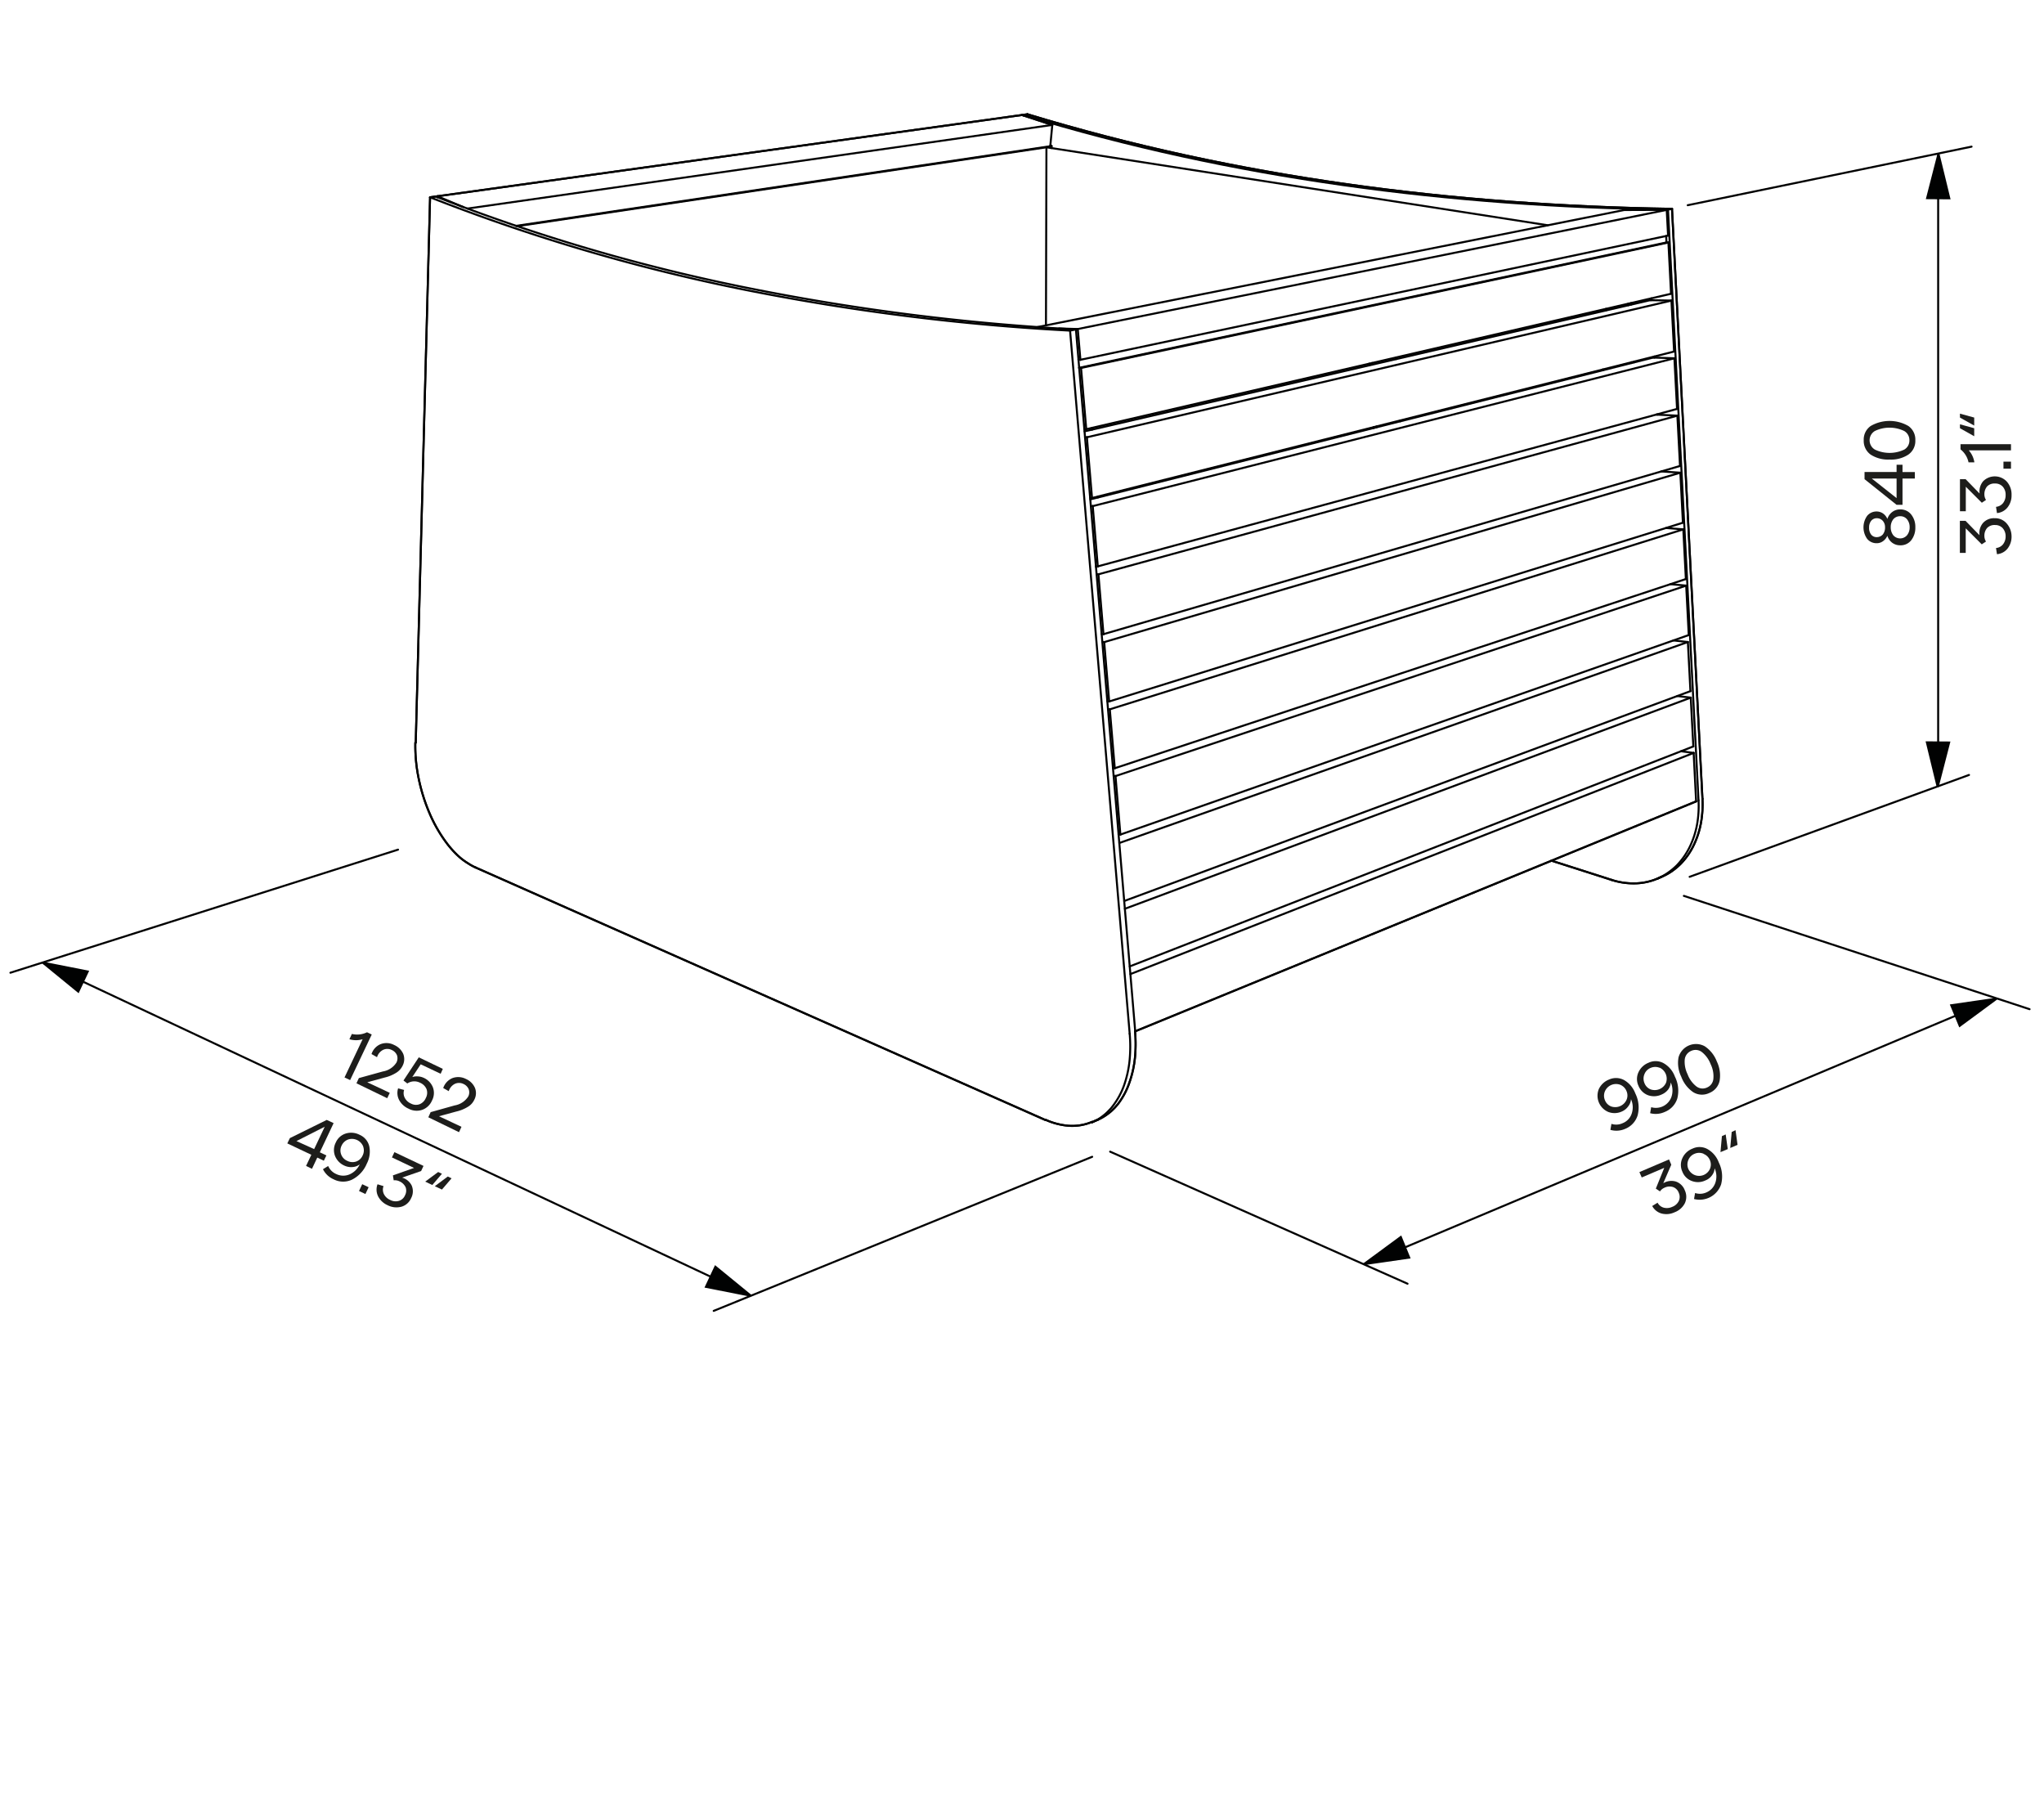 <svg id="Vrstva_1" data-name="Vrstva 1" xmlns="http://www.w3.org/2000/svg" viewBox="0 0 255.12 226.77">
  <defs>
    <style>
      .cls-1 {
        fill: none;
        stroke-linejoin: round;
      }

      .cls-1, .cls-2, .cls-3 {
        stroke: #010101;
      }

      .cls-1, .cls-2 {
        stroke-linecap: round;
      }

      .cls-1, .cls-2, .cls-3, .cls-4 {
        stroke-width: 0.25px;
      }

      .cls-2, .cls-3, .cls-6 {
        fill: #1d1d1b;
      }

      .cls-2, .cls-3, .cls-4 {
        stroke-miterlimit: 10;
      }

      .cls-4 {
        fill: #010202;
        stroke: #010202;
      }

      .cls-5 {
        isolation: isolate;
      }
    </style>
  </defs>
  <g>
    <line class="cls-1" x1="131.34" y1="15.59" x2="131.09" y2="18.25"/>
    <line class="cls-1" x1="131.09" y1="18.25" x2="64.39" y2="28.19"/>
    <line class="cls-1" x1="127.56" y1="14.35" x2="131.34" y2="15.59"/>
    <line class="cls-1" x1="58.33" y1="26.03" x2="131.34" y2="15.59"/>
    <line class="cls-1" x1="141.01" y1="120.6" x2="211.35" y2="93.15"/>
    <line class="cls-1" x1="211.03" y1="87.06" x2="140.4" y2="113.41"/>
    <line class="cls-1" x1="208.2" y1="29.4" x2="134.85" y2="44.9"/>
    <line class="cls-1" x1="202.72" y1="26.21" x2="129.51" y2="40.81"/>
    <path class="cls-1" d="M212,99.89a13,13,0,0,1-.17,2.92,10.85,10.85,0,0,1-.88,2.78,9,9,0,0,1-1.65,2.4,8.25,8.25,0,0,1-1.12.93,7,7,0,0,1-1.28.71"/>
    <line class="cls-1" x1="139.84" y1="104.15" x2="210.78" y2="79.25"/>
    <line class="cls-1" x1="210.46" y1="73.08" x2="139.23" y2="96.85"/>
    <path class="cls-1" d="M133.56,41.26,141,129"/>
    <path class="cls-1" d="M141.69,128.7q-3.7-43.8-7.4-87.59"/>
    <path class="cls-1" d="M141,129a18,18,0,0,1,0,3.2,13.45,13.45,0,0,1-.66,3.12,9.41,9.41,0,0,1-1.52,2.8,3.88,3.88,0,0,1-.26.31l-.28.29a5.78,5.78,0,0,1-.59.52,6.14,6.14,0,0,1-1.37.82"/>
    <path class="cls-1" d="M134.29,41.11A284.8,284.8,0,0,1,93.66,36,232,232,0,0,1,54.38,24.52"/>
    <path class="cls-1" d="M53.68,24.62A232.52,232.52,0,0,0,92.94,36.16a283.11,283.11,0,0,0,40.62,5.1"/>
    <path class="cls-1" d="M208,30.24a0,0,0,0,1,0,0h-.05"/>
    <line class="cls-1" x1="207.94" y1="30.27" x2="134.7" y2="45.9"/>
    <line class="cls-1" x1="140.32" y1="112.44" x2="210.99" y2="86.25"/>
    <line class="cls-1" x1="210.67" y1="80.12" x2="139.71" y2="105.2"/>
    <line class="cls-1" x1="206.34" y1="44.62" x2="208.99" y2="44.71"/>
    <line class="cls-1" x1="136.09" y1="62.32" x2="206.34" y2="44.62"/>
    <line class="cls-1" x1="137.02" y1="70.68" x2="209.32" y2="51.03"/>
    <line class="cls-1" x1="208.99" y1="44.71" x2="136.39" y2="63.16"/>
    <line class="cls-1" x1="205.96" y1="37.46" x2="208.62" y2="37.51"/>
    <line class="cls-1" x1="135.37" y1="53.83" x2="205.96" y2="37.46"/>
    <line class="cls-1" x1="136.3" y1="62.15" x2="208.95" y2="43.87"/>
    <line class="cls-1" x1="208.62" y1="37.51" x2="135.66" y2="54.57"/>
    <line class="cls-1" x1="206.71" y1="51.74" x2="209.36" y2="51.87"/>
    <line class="cls-1" x1="137.73" y1="79.14" x2="209.69" y2="58.15"/>
    <line class="cls-1" x1="209.36" y1="51.87" x2="137.1" y2="71.67"/>
    <line class="cls-1" x1="138.44" y1="87.54" x2="210.05" y2="65.23"/>
    <line class="cls-1" x1="209.73" y1="58.99" x2="137.82" y2="80.13"/>
    <line class="cls-1" x1="139.14" y1="95.87" x2="210.42" y2="72.26"/>
    <line class="cls-1" x1="210.1" y1="66.06" x2="138.52" y2="88.52"/>
    <line class="cls-1" x1="141.69" y1="128.7" x2="211.7" y2="100.01"/>
    <line class="cls-1" x1="211.39" y1="93.96" x2="141.09" y2="121.56"/>
    <line class="cls-1" x1="130.61" y1="18.38" x2="193.17" y2="28.11"/>
    <line class="cls-1" x1="130.61" y1="18.38" x2="130.55" y2="40.6"/>
    <line class="cls-1" x1="64.53" y1="28.23" x2="130.61" y2="18.38"/>
    <line class="cls-1" x1="135.58" y1="53.56" x2="208.57" y2="36.66"/>
    <line class="cls-1" x1="208.24" y1="30.26" x2="134.93" y2="45.92"/>
    <line class="cls-1" x1="209.35" y1="86.86" x2="211.03" y2="87.06"/>
    <line class="cls-1" x1="136.3" y1="53.39" x2="136.31" y2="53.62"/>
    <line class="cls-1" x1="137.02" y1="61.97" x2="137.03" y2="62.08"/>
    <line class="cls-1" x1="203.98" y1="45.21" x2="203.97" y2="45.12"/>
    <line class="cls-1" x1="203.59" y1="38.01" x2="203.58" y2="37.82"/>
    <line class="cls-1" x1="57.81" y1="25.84" x2="54.6" y2="24.49"/>
    <line class="cls-1" x1="131.23" y1="18.48" x2="131.25" y2="18.23"/>
    <line class="cls-1" x1="206.1" y1="37.23" x2="206.12" y2="37.46"/>
    <line class="cls-1" x1="206.49" y1="44.49" x2="206.5" y2="44.63"/>
    <line class="cls-1" x1="206.87" y1="51.7" x2="206.87" y2="51.75"/>
    <line class="cls-1" x1="203.23" y1="37.9" x2="203.24" y2="38.09"/>
    <line class="cls-1" x1="203.63" y1="45.21" x2="203.63" y2="45.3"/>
    <path class="cls-1" d="M127.71,14.4v-.07"/>
    <line class="cls-1" x1="209.82" y1="93.75" x2="211.39" y2="93.96"/>
    <line class="cls-1" x1="131.1" y1="18.17" x2="131.25" y2="18.23"/>
    <line class="cls-1" x1="54.6" y1="24.49" x2="54.6" y2="24.61"/>
    <line class="cls-1" x1="127.56" y1="14.35" x2="54.6" y2="24.49"/>
    <line class="cls-1" x1="211.03" y1="87.06" x2="211.35" y2="93.15"/>
    <line class="cls-1" x1="131.25" y1="18.23" x2="131.09" y2="18.25"/>
    <line class="cls-1" x1="134.85" y1="44.9" x2="134.52" y2="41.06"/>
    <line class="cls-1" x1="134.52" y1="41.06" x2="208.03" y2="26.19"/>
    <line class="cls-1" x1="139.84" y1="104.15" x2="139.23" y2="96.85"/>
    <line class="cls-1" x1="139.14" y1="95.87" x2="138.52" y2="88.52"/>
    <line class="cls-1" x1="208.49" y1="72.9" x2="210.46" y2="73.08"/>
    <line class="cls-1" x1="137.5" y1="79.11" x2="137.73" y2="79.14"/>
    <line class="cls-1" x1="138.21" y1="87.5" x2="138.44" y2="87.54"/>
    <line class="cls-1" x1="208.85" y1="79.92" x2="210.67" y2="80.12"/>
    <line class="cls-1" x1="136.79" y1="70.65" x2="137.02" y2="70.68"/>
    <line class="cls-1" x1="136.07" y1="62.13" x2="136.3" y2="62.15"/>
    <line class="cls-1" x1="136.8" y1="70.74" x2="137.02" y2="70.68"/>
    <line class="cls-1" x1="138.91" y1="95.84" x2="139.14" y2="95.87"/>
    <line class="cls-1" x1="135.34" y1="53.54" x2="135.58" y2="53.56"/>
    <line class="cls-1" x1="207.97" y1="30.26" x2="208.24" y2="30.26"/>
    <line class="cls-1" x1="207.96" y1="29.45" x2="208" y2="30.24"/>
    <path class="cls-1" d="M134.61,44.88h0"/>
    <line class="cls-1" x1="134.61" y1="44.89" x2="134.85" y2="44.9"/>
    <line class="cls-1" x1="208.03" y1="26.19" x2="208.2" y2="29.4"/>
    <line class="cls-1" x1="134.52" y1="41.06" x2="132.18" y2="40.99"/>
    <line class="cls-1" x1="202.72" y1="26.21" x2="208.03" y2="26.19"/>
    <path class="cls-1" d="M127.72,14.33c26.11,8,53.31,11.41,80.47,11.83"/>
    <path class="cls-1" d="M207.15,109.52l.24-.1"/>
    <path class="cls-1" d="M206.91,109.63a7.56,7.56,0,0,1-2.86.61,8.85,8.85,0,0,1-2.89-.43"/>
    <path class="cls-1" d="M207.39,109.42a6.91,6.91,0,0,0,1.28-.7,8.33,8.33,0,0,0,1.12-.94,8.73,8.73,0,0,0,1.65-2.39,10.85,10.85,0,0,0,.88-2.78,13,13,0,0,0,.17-2.92"/>
    <line class="cls-1" x1="207.39" y1="109.42" x2="206.91" y2="109.63"/>
    <path class="cls-1" d="M212.49,99.69q-1.91-36.81-3.8-73.63"/>
    <path class="cls-1" d="M208.19,26.16Q210.1,63,212,99.89"/>
    <path class="cls-1" d="M201.16,109.81l-7.51-2.4"/>
    <path class="cls-1" d="M208.69,26.06c-27.15-.42-54.34-3.85-80.45-11.8"/>
    <line class="cls-1" x1="208.19" y1="26.16" x2="208.69" y2="26.06"/>
    <line class="cls-1" x1="128.24" y1="14.26" x2="127.72" y2="14.33"/>
    <line class="cls-1" x1="139.61" y1="104.11" x2="139.84" y2="104.15"/>
    <line class="cls-1" x1="139.23" y1="96.85" x2="139" y2="96.81"/>
    <line class="cls-1" x1="210.46" y1="73.08" x2="210.78" y2="79.25"/>
    <path class="cls-1" d="M136.65,139.88l.34-.13"/>
    <path class="cls-1" d="M136.31,140a6.33,6.33,0,0,1-2.91.49,8.68,8.68,0,0,1-2.88-.74"/>
    <path class="cls-1" d="M137,139.75a6.54,6.54,0,0,0,1.37-.82,4.88,4.88,0,0,0,.59-.52,3.83,3.83,0,0,0,.28-.29l.27-.31A9.38,9.38,0,0,0,141,135a13.25,13.25,0,0,0,.67-3.12,17.89,17.89,0,0,0,0-3.19"/>
    <line class="cls-1" x1="136.99" y1="139.75" x2="136.31" y2="140.04"/>
    <path class="cls-1" d="M51.89,92.68q.9-34,1.79-68.06"/>
    <path class="cls-1" d="M130.52,139.79,59.36,108.26"/>
    <path class="cls-1" d="M59.36,108.26a6.61,6.61,0,0,1-.94-.52,8.18,8.18,0,0,1-1-.72,12,12,0,0,1-1.54-1.64,17.9,17.9,0,0,1-2.27-3.9,22.45,22.45,0,0,1-1.35-4.31,19.87,19.87,0,0,1-.42-4.49"/>
    <line class="cls-1" x1="54.38" y1="24.52" x2="53.68" y2="24.62"/>
    <line class="cls-1" x1="133.56" y1="41.26" x2="134.29" y2="41.11"/>
    <path class="cls-1" d="M134.7,45.9h0"/>
    <line class="cls-1" x1="174.24" y1="44.61" x2="174.26" y2="44.81"/>
    <line class="cls-1" x1="174.77" y1="52.47" x2="174.78" y2="52.57"/>
    <line class="cls-1" x1="170.91" y1="45.38" x2="170.92" y2="45.59"/>
    <line class="cls-1" x1="171.45" y1="53.3" x2="171.46" y2="53.41"/>
    <line class="cls-1" x1="171.81" y1="53.32" x2="171.8" y2="53.22"/>
    <line class="cls-1" x1="171.27" y1="45.5" x2="171.26" y2="45.3"/>
    <line class="cls-1" x1="137.73" y1="79.14" x2="137.1" y2="71.67"/>
    <line class="cls-1" x1="207.35" y1="58.83" x2="209.73" y2="58.99"/>
    <line class="cls-1" x1="200.08" y1="46.1" x2="200.07" y2="46.2"/>
    <line class="cls-1" x1="210.67" y1="80.12" x2="210.99" y2="86.25"/>
    <line class="cls-1" x1="137.02" y1="70.68" x2="136.39" y2="63.16"/>
    <line class="cls-1" x1="136.39" y1="63.16" x2="136.15" y2="63.14"/>
    <line class="cls-1" x1="208.99" y1="44.71" x2="209.32" y2="51.03"/>
    <line class="cls-1" x1="136.3" y1="62.15" x2="135.66" y2="54.57"/>
    <line class="cls-1" x1="135.66" y1="54.57" x2="135.43" y2="54.56"/>
    <line class="cls-1" x1="208.62" y1="37.51" x2="208.95" y2="43.87"/>
    <line class="cls-1" x1="137.1" y1="71.67" x2="136.87" y2="71.65"/>
    <line class="cls-1" x1="209.36" y1="51.87" x2="209.69" y2="58.15"/>
    <line class="cls-1" x1="138.44" y1="87.54" x2="137.82" y2="80.13"/>
    <line class="cls-1" x1="207.94" y1="65.89" x2="210.1" y2="66.06"/>
    <line class="cls-1" x1="137.82" y1="80.13" x2="137.59" y2="80.1"/>
    <line class="cls-1" x1="209.73" y1="58.99" x2="210.05" y2="65.23"/>
    <line class="cls-1" x1="138.52" y1="88.52" x2="138.29" y2="88.49"/>
    <line class="cls-1" x1="210.1" y1="66.06" x2="210.42" y2="72.26"/>
    <line class="cls-1" x1="200.45" y1="38.54" x2="200.44" y2="38.74"/>
    <line class="cls-1" x1="211.39" y1="93.96" x2="211.7" y2="100.01"/>
    <line class="cls-1" x1="134.93" y1="45.92" x2="134.7" y2="45.91"/>
    <line class="cls-1" x1="135.58" y1="53.56" x2="134.93" y2="45.92"/>
    <line class="cls-1" x1="208.24" y1="30.26" x2="208.57" y2="36.66"/>
    <line class="cls-1" x1="54.38" y1="24.52" x2="53.68" y2="24.62"/>
    <path class="cls-1" d="M59.36,108.26a6.61,6.61,0,0,1-.94-.52,8.18,8.18,0,0,1-1-.72,12,12,0,0,1-1.54-1.64,17.9,17.9,0,0,1-2.27-3.9,22.45,22.45,0,0,1-1.35-4.31,19.87,19.87,0,0,1-.42-4.49"/>
    <path class="cls-1" d="M130.52,139.79,59.36,108.26"/>
    <path class="cls-1" d="M51.89,92.68q.9-34,1.79-68.06"/>
    <line class="cls-1" x1="136.99" y1="139.75" x2="136.31" y2="140.04"/>
    <path class="cls-1" d="M137,139.75a6.54,6.54,0,0,0,1.37-.82,4.88,4.88,0,0,0,.59-.52,3.83,3.83,0,0,0,.28-.29l.27-.31A9.38,9.38,0,0,0,141,135a13.25,13.25,0,0,0,.67-3.12,17.89,17.89,0,0,0,0-3.19"/>
    <path class="cls-1" d="M136.31,140a6.33,6.33,0,0,1-2.91.49,8.68,8.68,0,0,1-2.88-.74"/>
    <line class="cls-1" x1="128.24" y1="14.26" x2="127.72" y2="14.33"/>
    <path class="cls-1" d="M208.69,26.06c-27.15-.42-54.34-3.85-80.45-11.8"/>
    <path class="cls-1" d="M201.16,109.81l-7.51-2.4"/>
    <path class="cls-1" d="M212.49,99.69q-1.91-36.81-3.8-73.63"/>
    <line class="cls-1" x1="207.39" y1="109.42" x2="206.91" y2="109.63"/>
    <path class="cls-1" d="M207.39,109.42a6.91,6.91,0,0,0,1.28-.7,8.33,8.33,0,0,0,1.12-.94,8.73,8.73,0,0,0,1.65-2.39,10.85,10.85,0,0,0,.88-2.78,13,13,0,0,0,.17-2.92"/>
    <path class="cls-1" d="M206.91,109.63a7.56,7.56,0,0,1-2.86.61,8.85,8.85,0,0,1-2.89-.43"/>
    <line class="cls-1" x1="127.56" y1="14.35" x2="54.6" y2="24.49"/>
    <line class="cls-1" x1="54.6" y1="24.49" x2="54.6" y2="24.61"/>
    <path class="cls-1" d="M127.71,14.4v-.07"/>
    <line class="cls-1" x1="141.69" y1="128.7" x2="211.7" y2="100.01"/>
    <line class="cls-1" x1="127.56" y1="14.35" x2="131.34" y2="15.59"/>
  </g>
  <line class="cls-2" x1="138.56" y1="143.72" x2="175.68" y2="160.2"/>
  <line class="cls-2" x1="210.17" y1="111.8" x2="253.32" y2="125.94"/>
  <line class="cls-3" x1="170.35" y1="157.77" x2="249.14" y2="124.63"/>
  <line class="cls-2" x1="210.65" y1="25.61" x2="246.08" y2="18.3"/>
  <line class="cls-2" x1="210.89" y1="109.42" x2="245.76" y2="96.71"/>
  <line class="cls-2" x1="241.91" y1="96.89" x2="241.91" y2="19.37"/>
  <line class="cls-2" x1="89.08" y1="163.59" x2="136.32" y2="144.36"/>
  <line class="cls-2" x1="1.3" y1="121.39" x2="49.68" y2="106.03"/>
  <line class="cls-1" x1="5.51" y1="120.23" x2="93.52" y2="161.59"/>
  <polyline class="cls-4" points="5.34 120.13 9.77 123.75 10.95 121.24 5.34 120.13"/>
  <polyline class="cls-4" points="93.72 161.7 89.29 158.08 88.11 160.59 93.72 161.7"/>
  <polyline class="cls-4" points="170.23 157.76 174.84 154.37 175.89 156.94 170.23 157.76"/>
  <polyline class="cls-4" points="249.2 124.63 244.6 128.02 243.54 125.45 249.2 124.63"/>
  <polyline class="cls-4" points="241.85 98.2 240.5 92.64 243.28 92.66 241.85 98.2"/>
  <polyline class="cls-4" points="241.95 19.2 243.3 24.75 240.53 24.73 241.95 19.2"/>
  <g>
    <g class="cls-5">
      <path class="cls-6" d="M38.2,145.5l.66-1.39-3-1.42.32-.66,4.6-2.27.86.4-1.72,3.64.82.39-.32.66-.82-.39-.66,1.4ZM37,142.4l2.21,1,1.32-2.79Z"/>
      <path class="cls-6" d="M43,145.47a2.23,2.23,0,0,1-1.19-1.23,2.06,2.06,0,0,1,.1-1.66,2,2,0,0,1,1.24-1.12,2.28,2.28,0,0,1,1.74.16,2.07,2.07,0,0,1,1.2,1.43,3.24,3.24,0,0,1-.31,2.17,3.9,3.9,0,0,1-1.86,2,2.59,2.59,0,0,1-2.3-.06,2.66,2.66,0,0,1-1.31-1.25l.65-.4a1.93,1.93,0,0,0,1,1,2,2,0,0,0,1.66.05,2.49,2.49,0,0,0,1.28-1.26,1.62,1.62,0,0,1-.89.34A2,2,0,0,1,43,145.47Zm2.34-2.38a1.52,1.52,0,0,0-1.88-.89,1.45,1.45,0,0,0-.82.76,1.37,1.37,0,0,0-.06,1.1,1.39,1.39,0,0,0,.77.81,1.44,1.44,0,0,0,1.11.08,1.37,1.37,0,0,0,.8-.75A1.4,1.4,0,0,0,45.33,143.09Z"/>
      <path class="cls-6" d="M45.21,147.78l.8.38-.4.85-.8-.38Z"/>
      <path class="cls-6" d="M48.37,150.4a2.46,2.46,0,0,1-1.18-1.11,1.9,1.9,0,0,1-.07-1.5l.75.23a1.26,1.26,0,0,0,.05,1,1.55,1.55,0,0,0,.77.72,1.45,1.45,0,0,0,1.1.12,1.2,1.2,0,0,0,.76-.69,1.24,1.24,0,0,0,.08-1,1.51,1.51,0,0,0-.78-.75,1.26,1.26,0,0,0-.71-.12l-.1-.62,2.64-.93-2.76-1.31.31-.66,3.63,1.72-.3.64-2.37.82a1.91,1.91,0,0,1,1.2,1,1.82,1.82,0,0,1-.08,1.57,1.88,1.88,0,0,1-1.2,1.06A2.42,2.42,0,0,1,48.37,150.4Z"/>
      <path class="cls-6" d="M55.16,146.48l-1.2,1.4-.89-.42,1.62-1.2Zm1.2.57-1.2,1.4-.89-.42,1.62-1.21Z"/>
    </g>
    <g class="cls-5">
      <path class="cls-6" d="M43,134.46l2.26-4.77a2.89,2.89,0,0,1-1.65,0l.31-.66a2.81,2.81,0,0,0,1.89-.21l.59.28-2.7,5.69Z"/>
      <path class="cls-6" d="M44.49,135.19l.3-.65,3-.83a2.47,2.47,0,0,0,1.69-1.11,1.17,1.17,0,0,0,.07-.91,1.25,1.25,0,0,0-.66-.66,1.22,1.22,0,0,0-1.1,0,1.5,1.5,0,0,0-.73.9l-.69-.39a2,2,0,0,1,1.14-1.24,2.06,2.06,0,0,1,1.69.11,2.19,2.19,0,0,1,1.13,1.11,1.79,1.79,0,0,1-.08,1.48,2.12,2.12,0,0,1-.79.87,4.72,4.72,0,0,1-1.45.6l-2.17.59,2.81,1.32-.32.67Z"/>
      <path class="cls-6" d="M51,138.36a2.45,2.45,0,0,1-1.18-1.08,1.9,1.9,0,0,1-.13-1.46l.75.2a1.27,1.27,0,0,0,.09,1,1.56,1.56,0,0,0,.77.7,1.31,1.31,0,0,0,1.07.08,1.42,1.42,0,0,0,.78-.78,1.35,1.35,0,0,0,.09-1.1,1.51,1.51,0,0,0-.81-.8,1.57,1.57,0,0,0-1.59.09l-.48-.37,1.91-2.89,3,1.44L55,134l-2.49-1.18-1.05,1.59a1.75,1.75,0,0,1,.7-.08,1.89,1.89,0,0,1,.69.16,2.19,2.19,0,0,1,1.18,1.2,2,2,0,0,1-.11,1.65,2.1,2.1,0,0,1-1.22,1.16A2.14,2.14,0,0,1,51,138.36Z"/>
      <path class="cls-6" d="M53.46,139.43l.29-.64,3-.84a2.5,2.5,0,0,0,1.69-1.11,1.12,1.12,0,0,0,.06-.91,1.25,1.25,0,0,0-.66-.66,1.24,1.24,0,0,0-1.09,0,1.52,1.52,0,0,0-.74.9l-.69-.39a2.05,2.05,0,0,1,1.15-1.24,2.1,2.1,0,0,1,1.69.11,2.16,2.16,0,0,1,1.12,1.11,1.76,1.76,0,0,1-.08,1.48,2,2,0,0,1-.78.87,4.79,4.79,0,0,1-1.46.6l-2.17.59,2.81,1.32-.31.67Z"/>
    </g>
  </g>
  <g>
    <g class="cls-5">
      <path class="cls-6" d="M209,151.29a2.4,2.4,0,0,1-1.61.15,1.89,1.89,0,0,1-1.17-.94l.67-.41a1.24,1.24,0,0,0,.77.62,1.56,1.56,0,0,0,1.05-.1,1.49,1.49,0,0,0,.83-.74,1.24,1.24,0,0,0,0-1,1.19,1.19,0,0,0-.71-.73,1.43,1.43,0,0,0-1.08.08,1.26,1.26,0,0,0-.56.46l-.52-.35,1.05-2.59-2.81,1.2-.29-.67,3.7-1.58.28.66-1,2.31a1.94,1.94,0,0,1,1.57-.21,1.82,1.82,0,0,1,1.12,1.1,1.89,1.89,0,0,1,0,1.61A2.37,2.37,0,0,1,209,151.29Z"/>
      <path class="cls-6" d="M212.86,147.31a2.15,2.15,0,0,1-1.7.07,2,2,0,0,1-1.18-1.17,2,2,0,0,1,0-1.67,2.28,2.28,0,0,1,1.27-1.2,2.05,2.05,0,0,1,1.87.06,3.18,3.18,0,0,1,1.41,1.67,3.91,3.91,0,0,1,.29,2.73,2.83,2.83,0,0,1-3.38,1.83l.13-.75a1.94,1.94,0,0,0,1.4-.07,2,2,0,0,0,1.13-1.21,2.46,2.46,0,0,0-.09-1.8,1.59,1.59,0,0,1-.34.89A1.83,1.83,0,0,1,212.86,147.31Zm-.23-3.33a1.43,1.43,0,0,0-1.11,0,1.38,1.38,0,0,0-.79.78,1.41,1.41,0,0,0,0,1.12,1.48,1.48,0,0,0,2.69,0,1.36,1.36,0,0,0,0-1.1A1.41,1.41,0,0,0,212.63,144Z"/>
      <path class="cls-6" d="M215.39,141.57l.26,1.83-.91.38.18-2Zm1.23-.53.25,1.83-.91.39.18-2Z"/>
    </g>
    <g class="cls-5">
      <path class="cls-6" d="M202.45,138.7a2.19,2.19,0,0,1-1.7.07,2.2,2.2,0,0,1-1.2-2.85,2.36,2.36,0,0,1,1.28-1.2,2.12,2.12,0,0,1,1.87.06,3.21,3.21,0,0,1,1.41,1.67,3.93,3.93,0,0,1,.29,2.74,2.66,2.66,0,0,1-1.57,1.69A2.71,2.71,0,0,1,201,141l.13-.75a1.91,1.91,0,0,0,1.39-.08,1.94,1.94,0,0,0,1.14-1.2,2.46,2.46,0,0,0-.09-1.8,1.59,1.59,0,0,1-.34.89A1.91,1.91,0,0,1,202.45,138.7Zm-.23-3.33a1.51,1.51,0,0,0-1.9.81,1.41,1.41,0,0,0,0,1.12,1.36,1.36,0,0,0,.78.78,1.55,1.55,0,0,0,1.91-.82,1.36,1.36,0,0,0,0-1.1A1.42,1.42,0,0,0,202.22,135.37Z"/>
      <path class="cls-6" d="M207.39,136.59a2.22,2.22,0,0,1-1.71.08,2.08,2.08,0,0,1-1.18-1.18,2,2,0,0,1,0-1.67,2.31,2.31,0,0,1,1.27-1.2,2.05,2.05,0,0,1,1.87.06,3.18,3.18,0,0,1,1.41,1.67,3.94,3.94,0,0,1,.3,2.74,2.66,2.66,0,0,1-1.58,1.68,2.71,2.71,0,0,1-1.81.15l.13-.75a2.06,2.06,0,0,0,2.53-1.29,2.46,2.46,0,0,0-.09-1.8,1.63,1.63,0,0,1-.33.9A2,2,0,0,1,207.39,136.59Zm-.23-3.33a1.45,1.45,0,0,0-1.12,0,1.39,1.39,0,0,0-.79.79,1.43,1.43,0,0,0,0,1.11,1.36,1.36,0,0,0,.77.79,1.55,1.55,0,0,0,1.92-.82,1.52,1.52,0,0,0-.81-1.9Z"/>
      <path class="cls-6" d="M213.34,136.4a2.09,2.09,0,0,1-2-.1,4,4,0,0,1-1.49-1.92,3.92,3.92,0,0,1-.35-2.41,2.26,2.26,0,0,1,3.28-1.4,4,4,0,0,1,1.51,1.91,4,4,0,0,1,.34,2.41A2.1,2.1,0,0,1,213.34,136.4Zm-.29-.68a1.29,1.29,0,0,0,.8-1.07,3.4,3.4,0,0,0-.33-1.83,3.55,3.55,0,0,0-1.09-1.52,1.29,1.29,0,0,0-1.33-.16,1.31,1.31,0,0,0-.82,1.07,3.51,3.51,0,0,0,.35,1.84,3.44,3.44,0,0,0,1.08,1.51A1.28,1.28,0,0,0,213.05,135.72Z"/>
    </g>
  </g>
  <g>
    <g class="cls-5">
      <path class="cls-6" d="M251.07,66.92a2.39,2.39,0,0,1-.5,1.54,1.88,1.88,0,0,1-1.32.7l-.12-.77a1.26,1.26,0,0,0,.88-.47,1.58,1.58,0,0,0,.32-1,1.49,1.49,0,0,0-.36-1,1.24,1.24,0,0,0-.95-.4,1.27,1.27,0,0,0-1,.37,1.46,1.46,0,0,0-.34,1,1.29,1.29,0,0,0,.2.69l-.53.35-2-2V69h-.73V65h.71l1.74,1.79a1.94,1.94,0,0,1,.44-1.53,1.83,1.83,0,0,1,1.44-.59,1.89,1.89,0,0,1,1.48.62A2.44,2.44,0,0,1,251.07,66.92Z"/>
      <path class="cls-6" d="M251.07,61.78a2.39,2.39,0,0,1-.5,1.54,1.89,1.89,0,0,1-1.32.71l-.12-.78a1.26,1.26,0,0,0,.88-.47,1.58,1.58,0,0,0,.32-1,1.49,1.49,0,0,0-.36-1.05,1.24,1.24,0,0,0-.95-.39,1.27,1.27,0,0,0-1,.36,1.5,1.5,0,0,0-.34,1,1.29,1.29,0,0,0,.2.69l-.52.35-2-2v3.06h-.73v-4h.71l1.74,1.79a2,2,0,0,1,.44-1.53,2.05,2.05,0,0,1,2.92,0A2.4,2.4,0,0,1,251.07,61.78Z"/>
      <path class="cls-6" d="M250.06,58.49v-.88H251v.88Z"/>
      <path class="cls-6" d="M251,56.2h-5.27a2.91,2.91,0,0,1,.7,1.5h-.73a2.78,2.78,0,0,0-1-1.62v-.65H251Z"/>
      <path class="cls-6" d="M244.63,51.62l1.78.49v1l-1.78-1Zm0,1.33,1.78.49v1l-1.78-1Z"/>
    </g>
    <g class="cls-5">
      <path class="cls-6" d="M239.06,65.8a2.51,2.51,0,0,1-.52,1.63,1.67,1.67,0,0,1-1.37.62,1.64,1.64,0,0,1-1-.32,1.7,1.7,0,0,1-.6-.87,1.61,1.61,0,0,1-.55.68,1.31,1.31,0,0,1-.77.25,1.51,1.51,0,0,1-1.2-.54,2.48,2.48,0,0,1,0-2.88,1.51,1.51,0,0,1,1.2-.54,1.41,1.41,0,0,1,.78.25,1.58,1.58,0,0,1,.54.68,1.73,1.73,0,0,1,.6-.86,1.6,1.6,0,0,1,1-.33,1.7,1.7,0,0,1,1.36.62A2.45,2.45,0,0,1,239.06,65.8Zm-3.78,0A1.18,1.18,0,0,0,235,65a1,1,0,0,0-.72-.33.9.9,0,0,0-.72.31,1.29,1.29,0,0,0-.27.85,1.35,1.35,0,0,0,.26.89.87.87,0,0,0,.72.31,1,1,0,0,0,.73-.33A1.39,1.39,0,0,0,235.28,65.79Zm3.07,0a1.53,1.53,0,0,0-.33-1,1.07,1.07,0,0,0-.85-.38,1.09,1.09,0,0,0-.86.38,1.58,1.58,0,0,0-.32,1,1.61,1.61,0,0,0,.32,1,1.13,1.13,0,0,0,1.71,0A1.54,1.54,0,0,0,238.35,65.8Z"/>
      <path class="cls-6" d="M239,59.72h-1.54V63h-.74l-4-3.2V58.9h4V58h.74v.91H239Zm-2.28,2.44V59.72h-3.09Z"/>
      <path class="cls-6" d="M239.06,54.94a2.07,2.07,0,0,1-.87,1.79,3.92,3.92,0,0,1-2.35.62,4,4,0,0,1-2.36-.62,2.1,2.1,0,0,1-.86-1.79,2.06,2.06,0,0,1,.87-1.78,4.7,4.7,0,0,1,4.7,0A2.06,2.06,0,0,1,239.06,54.94Zm-.74,0a1.3,1.3,0,0,0-.66-1.16,4.24,4.24,0,0,0-3.64,0,1.35,1.35,0,0,0,0,2.33,4.27,4.27,0,0,0,3.65,0A1.29,1.29,0,0,0,238.32,54.94Z"/>
    </g>
  </g>
</svg>
